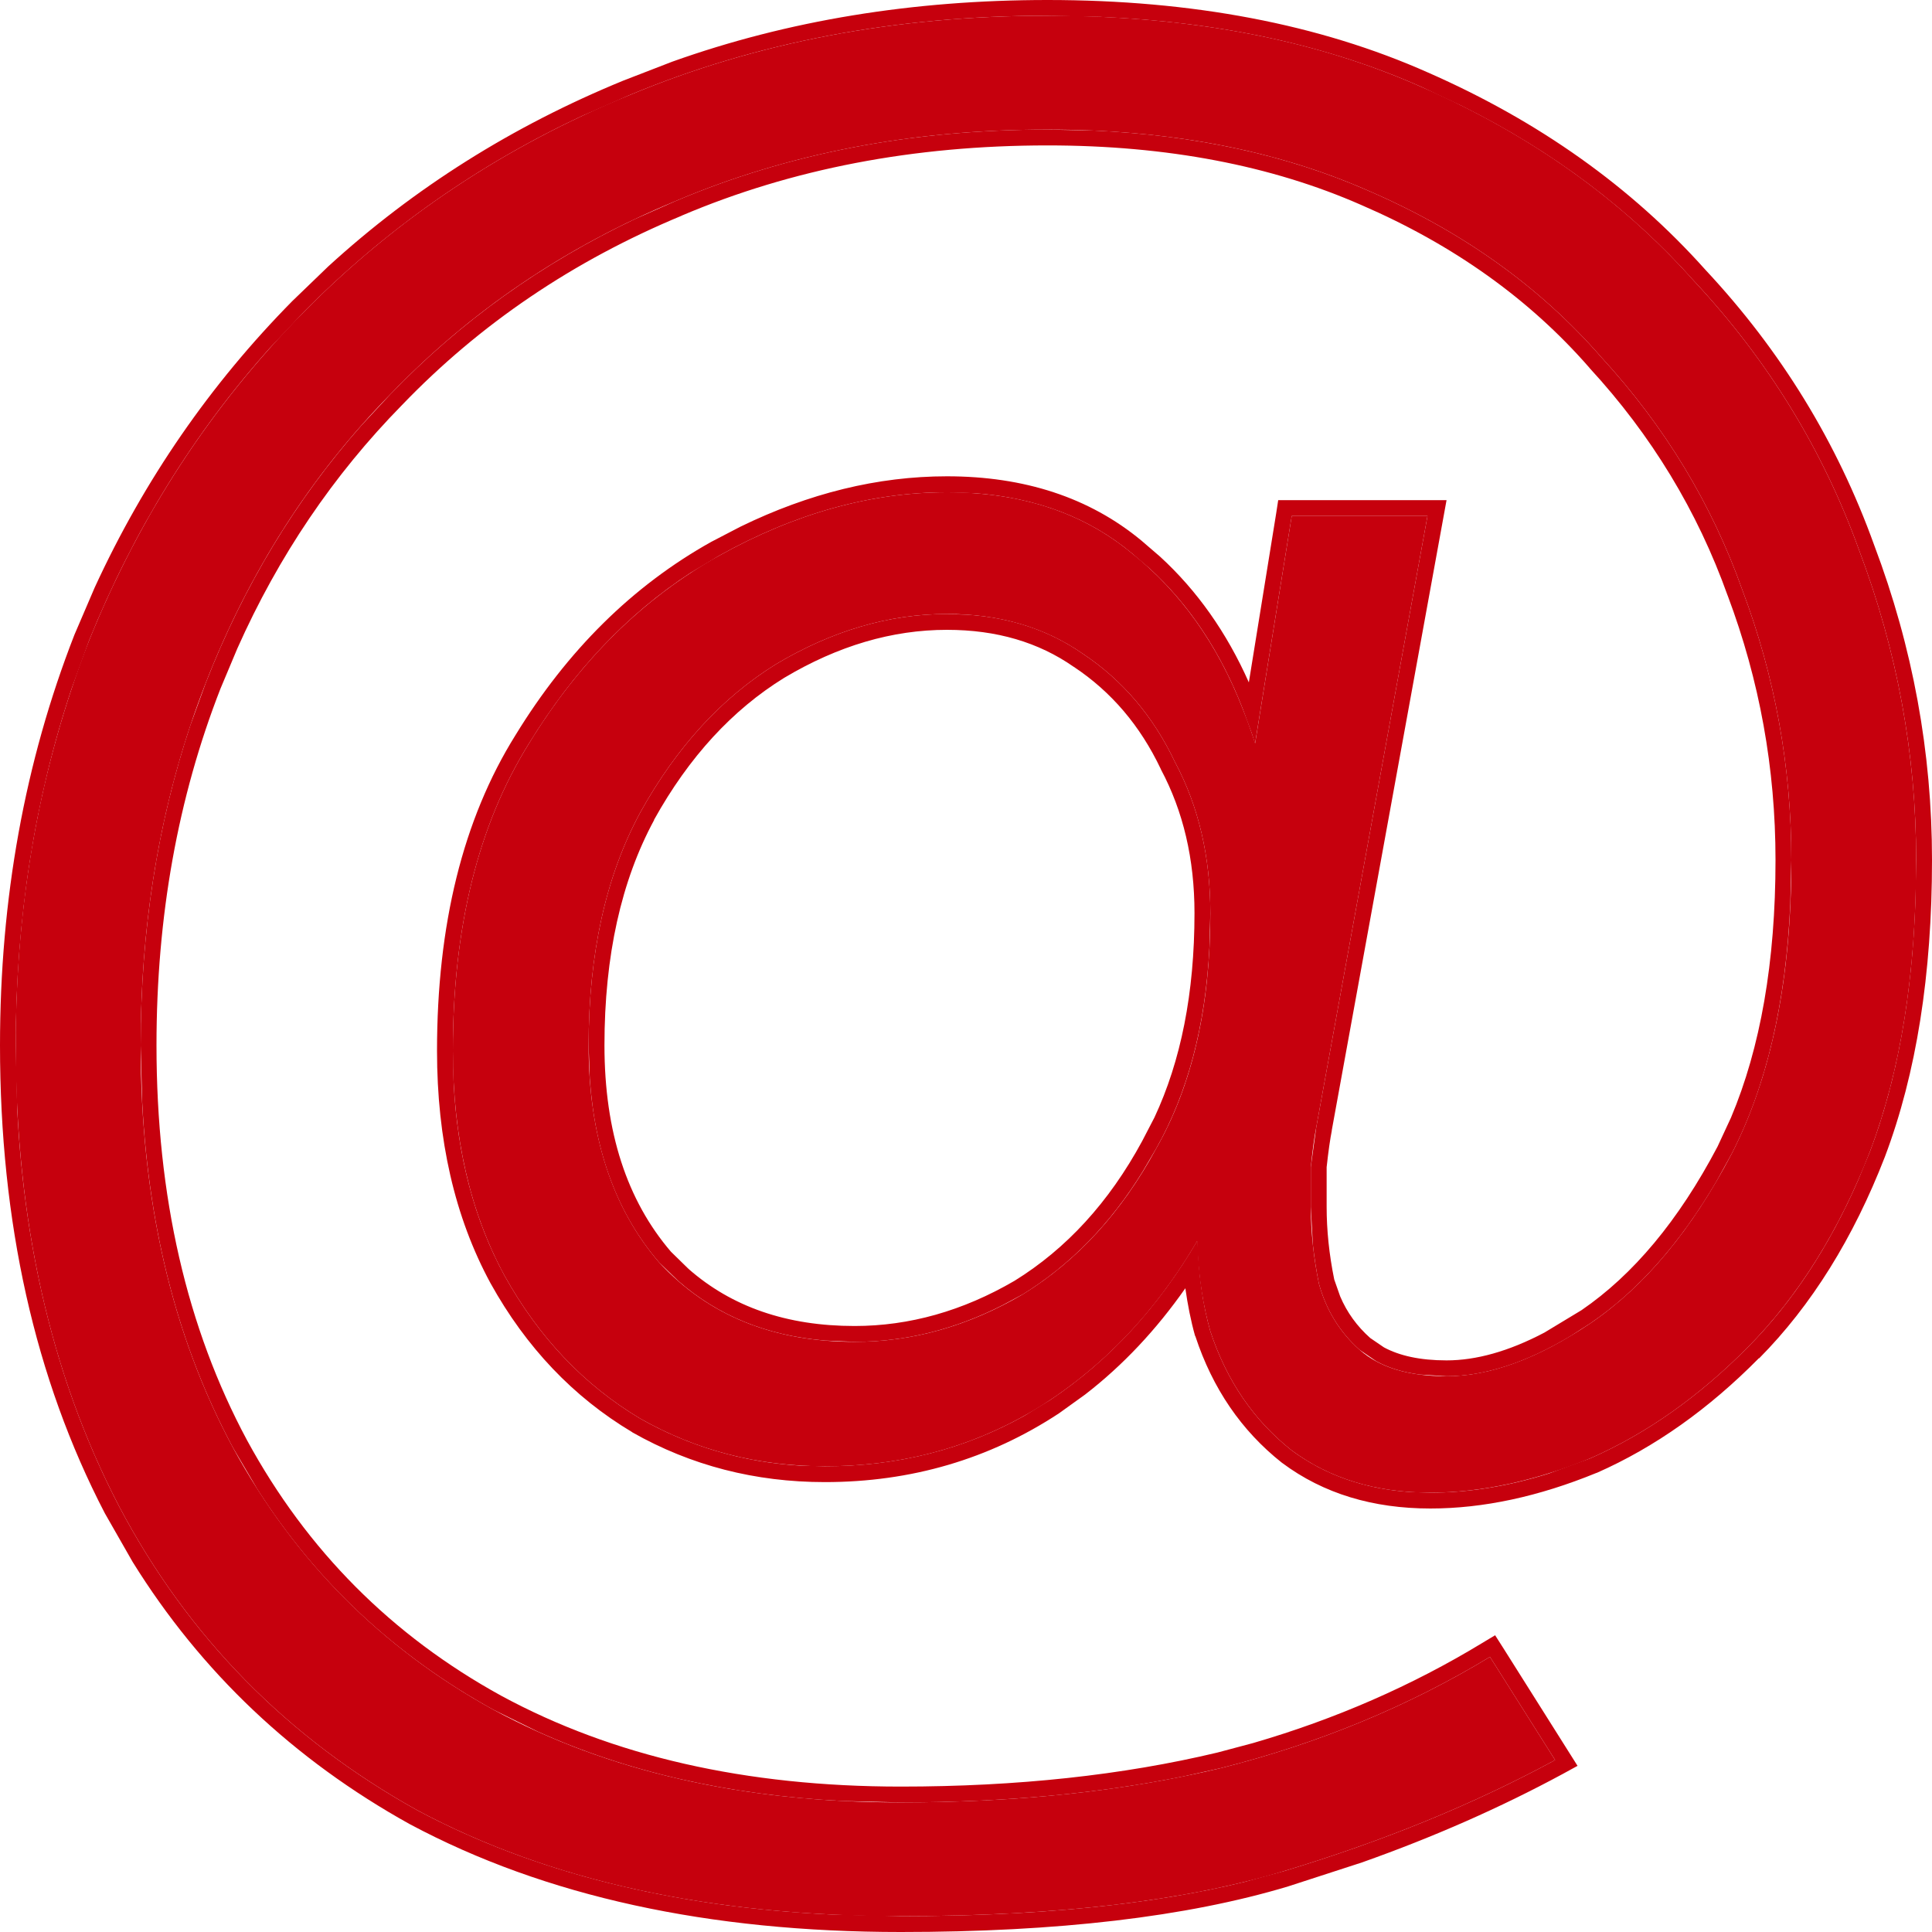 <svg width="15" height="15" viewBox="0 0 15 15" fill="none" xmlns="http://www.w3.org/2000/svg">
<path d="M4.57 8.117C4.57 8.815 4.753 9.377 5.118 9.802C5.498 10.213 6.003 10.418 6.636 10.418C7.085 10.418 7.521 10.295 7.943 10.048C8.364 9.788 8.709 9.411 8.976 8.918C9.257 8.425 9.397 7.815 9.397 7.089C9.397 6.651 9.306 6.26 9.123 5.918C8.954 5.561 8.716 5.281 8.406 5.075C8.111 4.87 7.76 4.767 7.352 4.767C6.903 4.767 6.46 4.897 6.024 5.157C5.603 5.418 5.252 5.801 4.971 6.308C4.704 6.801 4.57 7.404 4.57 8.117ZM3.516 8.158C3.516 7.199 3.713 6.404 4.106 5.774C4.5 5.13 4.992 4.644 5.582 4.315C6.172 3.986 6.762 3.822 7.352 3.822C7.929 3.822 8.406 3.979 8.786 4.294C9.165 4.596 9.453 5 9.65 5.507C9.847 6 9.945 6.534 9.945 7.11C9.945 7.973 9.776 8.726 9.439 9.37C9.116 10.014 8.687 10.514 8.153 10.87C7.633 11.213 7.05 11.384 6.404 11.384C5.884 11.384 5.406 11.261 4.971 11.014C4.535 10.754 4.184 10.384 3.917 9.904C3.65 9.411 3.516 8.829 3.516 8.158ZM0.122 8.117C0.122 6.993 0.312 5.945 0.692 4.972C1.085 4 1.64 3.15 2.357 2.424C3.073 1.698 3.917 1.136 4.886 0.739C5.87 0.328 6.952 0.122 8.132 0.122C9.242 0.122 10.212 0.307 11.041 0.677C11.884 1.047 12.587 1.547 13.149 2.178C13.725 2.794 14.154 3.493 14.435 4.274C14.73 5.055 14.877 5.856 14.877 6.678C14.877 7.555 14.758 8.308 14.519 8.939C14.28 9.555 13.964 10.062 13.571 10.459C13.191 10.843 12.784 11.13 12.348 11.322C11.912 11.5 11.498 11.589 11.104 11.589C10.683 11.589 10.325 11.48 10.029 11.261C9.734 11.028 9.524 10.72 9.397 10.336C9.285 9.939 9.264 9.487 9.334 8.98H9.228L10.029 4.006H11.083L10.219 8.754C10.205 8.822 10.191 8.925 10.177 9.062C10.177 9.185 10.177 9.288 10.177 9.37C10.177 9.562 10.198 9.761 10.24 9.966C10.296 10.171 10.402 10.343 10.556 10.48C10.711 10.617 10.936 10.685 11.231 10.685C11.568 10.685 11.941 10.548 12.348 10.274C12.77 9.987 13.135 9.548 13.444 8.959C13.753 8.356 13.908 7.596 13.908 6.678C13.908 5.952 13.781 5.253 13.528 4.582C13.29 3.911 12.924 3.308 12.432 2.773C11.955 2.225 11.35 1.794 10.62 1.479C9.903 1.164 9.074 1.006 8.132 1.006C7.078 1.006 6.116 1.191 5.245 1.561C4.387 1.917 3.65 2.417 3.031 3.061C2.413 3.691 1.935 4.438 1.598 5.301C1.261 6.164 1.092 7.103 1.092 8.117C1.092 9.308 1.331 10.35 1.809 11.24C2.287 12.117 2.961 12.795 3.832 13.275C4.718 13.754 5.772 13.994 6.994 13.994C7.908 13.994 8.737 13.905 9.481 13.727C10.24 13.535 10.936 13.247 11.568 12.864L12.074 13.665C11.442 14.008 10.739 14.295 9.966 14.528C9.193 14.761 8.203 14.877 6.994 14.877C5.519 14.877 4.268 14.604 3.242 14.056C2.23 13.494 1.457 12.706 0.923 11.692C0.389 10.665 0.122 9.473 0.122 8.117Z" fill="#C6000D"/>
<path d="M14.877 6.678C14.877 5.856 14.73 5.055 14.435 4.274C14.154 3.493 13.725 2.794 13.149 2.178C12.657 1.626 12.058 1.175 11.351 0.823L11.041 0.677C10.316 0.354 9.483 0.171 8.542 0.131L8.132 0.122C6.952 0.122 5.87 0.328 4.886 0.739L4.528 0.896C3.708 1.279 2.984 1.789 2.357 2.424L2.095 2.702C1.504 3.364 1.036 4.121 0.692 4.972L0.558 5.341C0.268 6.208 0.123 7.134 0.122 8.117L0.134 8.618C0.193 9.768 0.456 10.793 0.923 11.692C1.457 12.706 2.23 13.494 3.242 14.056C4.14 14.535 5.21 14.804 6.452 14.864L6.994 14.877C8.051 14.877 8.942 14.788 9.666 14.61L9.966 14.528C10.739 14.295 11.442 14.008 12.074 13.665L11.568 12.864C10.936 13.247 10.24 13.535 9.481 13.727L9.198 13.79C8.528 13.926 7.793 13.994 6.994 13.994L6.994 13.871C7.899 13.871 8.718 13.782 9.451 13.607L9.729 13.533C10.369 13.347 10.961 13.088 11.505 12.758L11.608 12.696L11.673 12.798L12.248 13.71L12.133 13.773C11.652 14.033 11.133 14.262 10.574 14.46L10.001 14.646C9.213 14.883 8.209 15 6.994 15C5.504 15 4.232 14.724 3.184 14.164L3.182 14.163C2.279 13.662 1.561 12.982 1.03 12.127L0.814 11.749C0.27 10.702 0 9.489 0 8.116C5.76322e-05 6.979 0.192 5.916 0.578 4.928L0.735 4.562C1.12 3.725 1.632 2.984 2.269 2.338L2.548 2.069C3.214 1.46 3.978 0.979 4.839 0.626L5.219 0.479C6.115 0.159 7.087 0 8.133 0C9.255 4.9462e-05 10.242 0.187 11.089 0.564C11.947 0.941 12.666 1.451 13.241 2.095C13.828 2.723 14.264 3.435 14.551 4.232C14.851 5.026 15 5.841 15 6.677C15 7.565 14.879 8.334 14.634 8.982C14.39 9.611 14.065 10.135 13.658 10.546L13.656 10.545C13.268 10.938 12.849 11.236 12.398 11.435L12.394 11.436C11.947 11.619 11.517 11.712 11.105 11.712C10.661 11.712 10.275 11.597 9.956 11.359L9.953 11.357C9.638 11.108 9.414 10.779 9.281 10.375L9.278 10.37C9.245 10.252 9.221 10.129 9.203 10.002C8.978 10.323 8.72 10.599 8.425 10.827L8.222 10.973C7.681 11.329 7.073 11.507 6.404 11.507C5.864 11.507 5.365 11.379 4.91 11.121L4.908 11.119C4.452 10.847 4.085 10.461 3.809 9.964C3.53 9.45 3.393 8.846 3.393 8.158C3.393 7.183 3.593 6.363 4.002 5.708C4.405 5.049 4.912 4.548 5.522 4.207L5.749 4.089C6.28 3.83 6.815 3.698 7.352 3.698C7.951 3.698 8.458 3.862 8.863 4.198L9.007 4.322C9.294 4.585 9.524 4.911 9.696 5.298L9.908 3.987L9.924 3.883H11.231L10.34 8.775V8.779C10.328 8.839 10.314 8.933 10.3 9.062V9.37C10.3 9.55 10.319 9.738 10.359 9.934L10.405 10.065C10.458 10.19 10.536 10.297 10.638 10.388L10.745 10.461C10.864 10.525 11.023 10.562 11.231 10.562L11.231 10.685L11.023 10.672C10.893 10.655 10.781 10.621 10.686 10.569L10.556 10.48C10.402 10.343 10.296 10.171 10.24 9.966C10.219 9.863 10.204 9.762 10.193 9.663L10.177 9.37V9.062L10.219 8.754L11.083 4.006H10.029L9.744 5.774C9.736 5.748 9.728 5.721 9.719 5.694L9.65 5.507C9.478 5.063 9.236 4.698 8.924 4.412L8.786 4.294C8.454 4.018 8.046 3.864 7.564 3.829L7.352 3.822C6.762 3.822 6.172 3.986 5.582 4.315L5.365 4.445C4.87 4.767 4.451 5.211 4.106 5.774C3.713 6.404 3.516 7.199 3.516 8.158L3.522 8.405C3.551 8.973 3.683 9.473 3.917 9.904C4.184 10.384 4.535 10.754 4.971 11.014C5.352 11.23 5.765 11.351 6.21 11.379L6.404 11.384C6.969 11.384 7.486 11.253 7.955 10.991L8.153 10.87C8.613 10.563 8.994 10.149 9.298 9.629C9.304 9.881 9.335 10.117 9.397 10.336C9.524 10.72 9.734 11.028 10.029 11.261C10.288 11.452 10.595 11.56 10.95 11.584L11.104 11.589C11.399 11.589 11.707 11.54 12.026 11.44L12.348 11.322C12.784 11.13 13.191 10.843 13.571 10.459C13.915 10.112 14.2 9.68 14.426 9.164L14.519 8.939C14.728 8.387 14.845 7.741 14.871 7L14.877 6.678ZM13.785 6.677C13.785 5.966 13.661 5.282 13.414 4.625L13.413 4.623C13.179 3.968 12.822 3.379 12.341 2.857L12.339 2.854C11.875 2.322 11.285 1.901 10.57 1.592C9.872 1.285 9.06 1.129 8.133 1.129C7.094 1.129 6.147 1.311 5.293 1.674L5.292 1.675C4.45 2.025 3.726 2.515 3.12 3.146C2.589 3.687 2.163 4.316 1.843 5.034L1.712 5.346C1.381 6.193 1.215 7.116 1.215 8.116C1.215 9.291 1.451 10.312 1.918 11.182C2.384 12.038 3.041 12.698 3.892 13.166C4.756 13.634 5.788 13.871 6.994 13.871L6.994 13.994L6.543 13.983C5.658 13.938 4.868 13.757 4.173 13.443L3.832 13.275C3.07 12.855 2.458 12.284 1.997 11.56L1.809 11.24C1.391 10.461 1.156 9.567 1.104 8.557L1.092 8.117C1.092 7.23 1.221 6.4 1.479 5.628L1.598 5.301C1.893 4.546 2.296 3.88 2.806 3.303L3.031 3.061C3.572 2.498 4.205 2.045 4.929 1.701L5.245 1.561C6.116 1.191 7.078 1.006 8.132 1.006L8.48 1.013C9.279 1.048 9.992 1.203 10.62 1.479C11.35 1.794 11.955 2.225 12.432 2.773C12.924 3.308 13.29 3.911 13.528 4.582C13.781 5.253 13.908 5.952 13.908 6.678L13.9 7.015C13.866 7.784 13.715 8.432 13.444 8.959L13.326 9.173C13.043 9.655 12.717 10.023 12.348 10.274L12.197 10.371C11.848 10.581 11.526 10.685 11.231 10.685L11.231 10.562C11.459 10.562 11.712 10.493 11.991 10.346L12.279 10.172C12.679 9.898 13.032 9.478 13.335 8.902L13.439 8.678C13.668 8.135 13.785 7.469 13.785 6.677ZM9.274 7.089C9.274 6.668 9.186 6.298 9.014 5.975L9.012 5.97C8.852 5.633 8.627 5.37 8.338 5.178L8.336 5.177C8.064 4.987 7.738 4.89 7.352 4.89C6.928 4.89 6.507 5.013 6.088 5.263C5.688 5.51 5.35 5.875 5.078 6.365L5.079 6.366C4.824 6.837 4.693 7.419 4.693 8.116C4.693 8.791 4.869 9.321 5.209 9.718L5.346 9.852C5.681 10.146 6.108 10.295 6.635 10.295L6.636 10.418L6.405 10.408C5.954 10.37 5.575 10.216 5.267 9.946L5.118 9.802C4.798 9.43 4.618 8.953 4.579 8.372L4.57 8.117C4.57 7.404 4.704 6.801 4.971 6.308C5.252 5.801 5.603 5.418 6.024 5.157C6.46 4.897 6.903 4.767 7.352 4.767L7.502 4.772C7.847 4.794 8.148 4.895 8.406 5.075C8.716 5.281 8.954 5.561 9.123 5.918C9.306 6.26 9.397 6.651 9.397 7.089L9.39 7.356C9.359 7.966 9.221 8.486 8.976 8.918L8.871 9.097C8.621 9.503 8.311 9.82 7.943 10.048L7.783 10.134C7.412 10.323 7.029 10.418 6.636 10.418L6.635 10.295C7.06 10.295 7.474 10.179 7.877 9.944C8.278 9.696 8.61 9.336 8.868 8.859L8.869 8.857L8.963 8.676C9.168 8.238 9.274 7.711 9.274 7.089Z" fill="#C6000D"/>
</svg>
